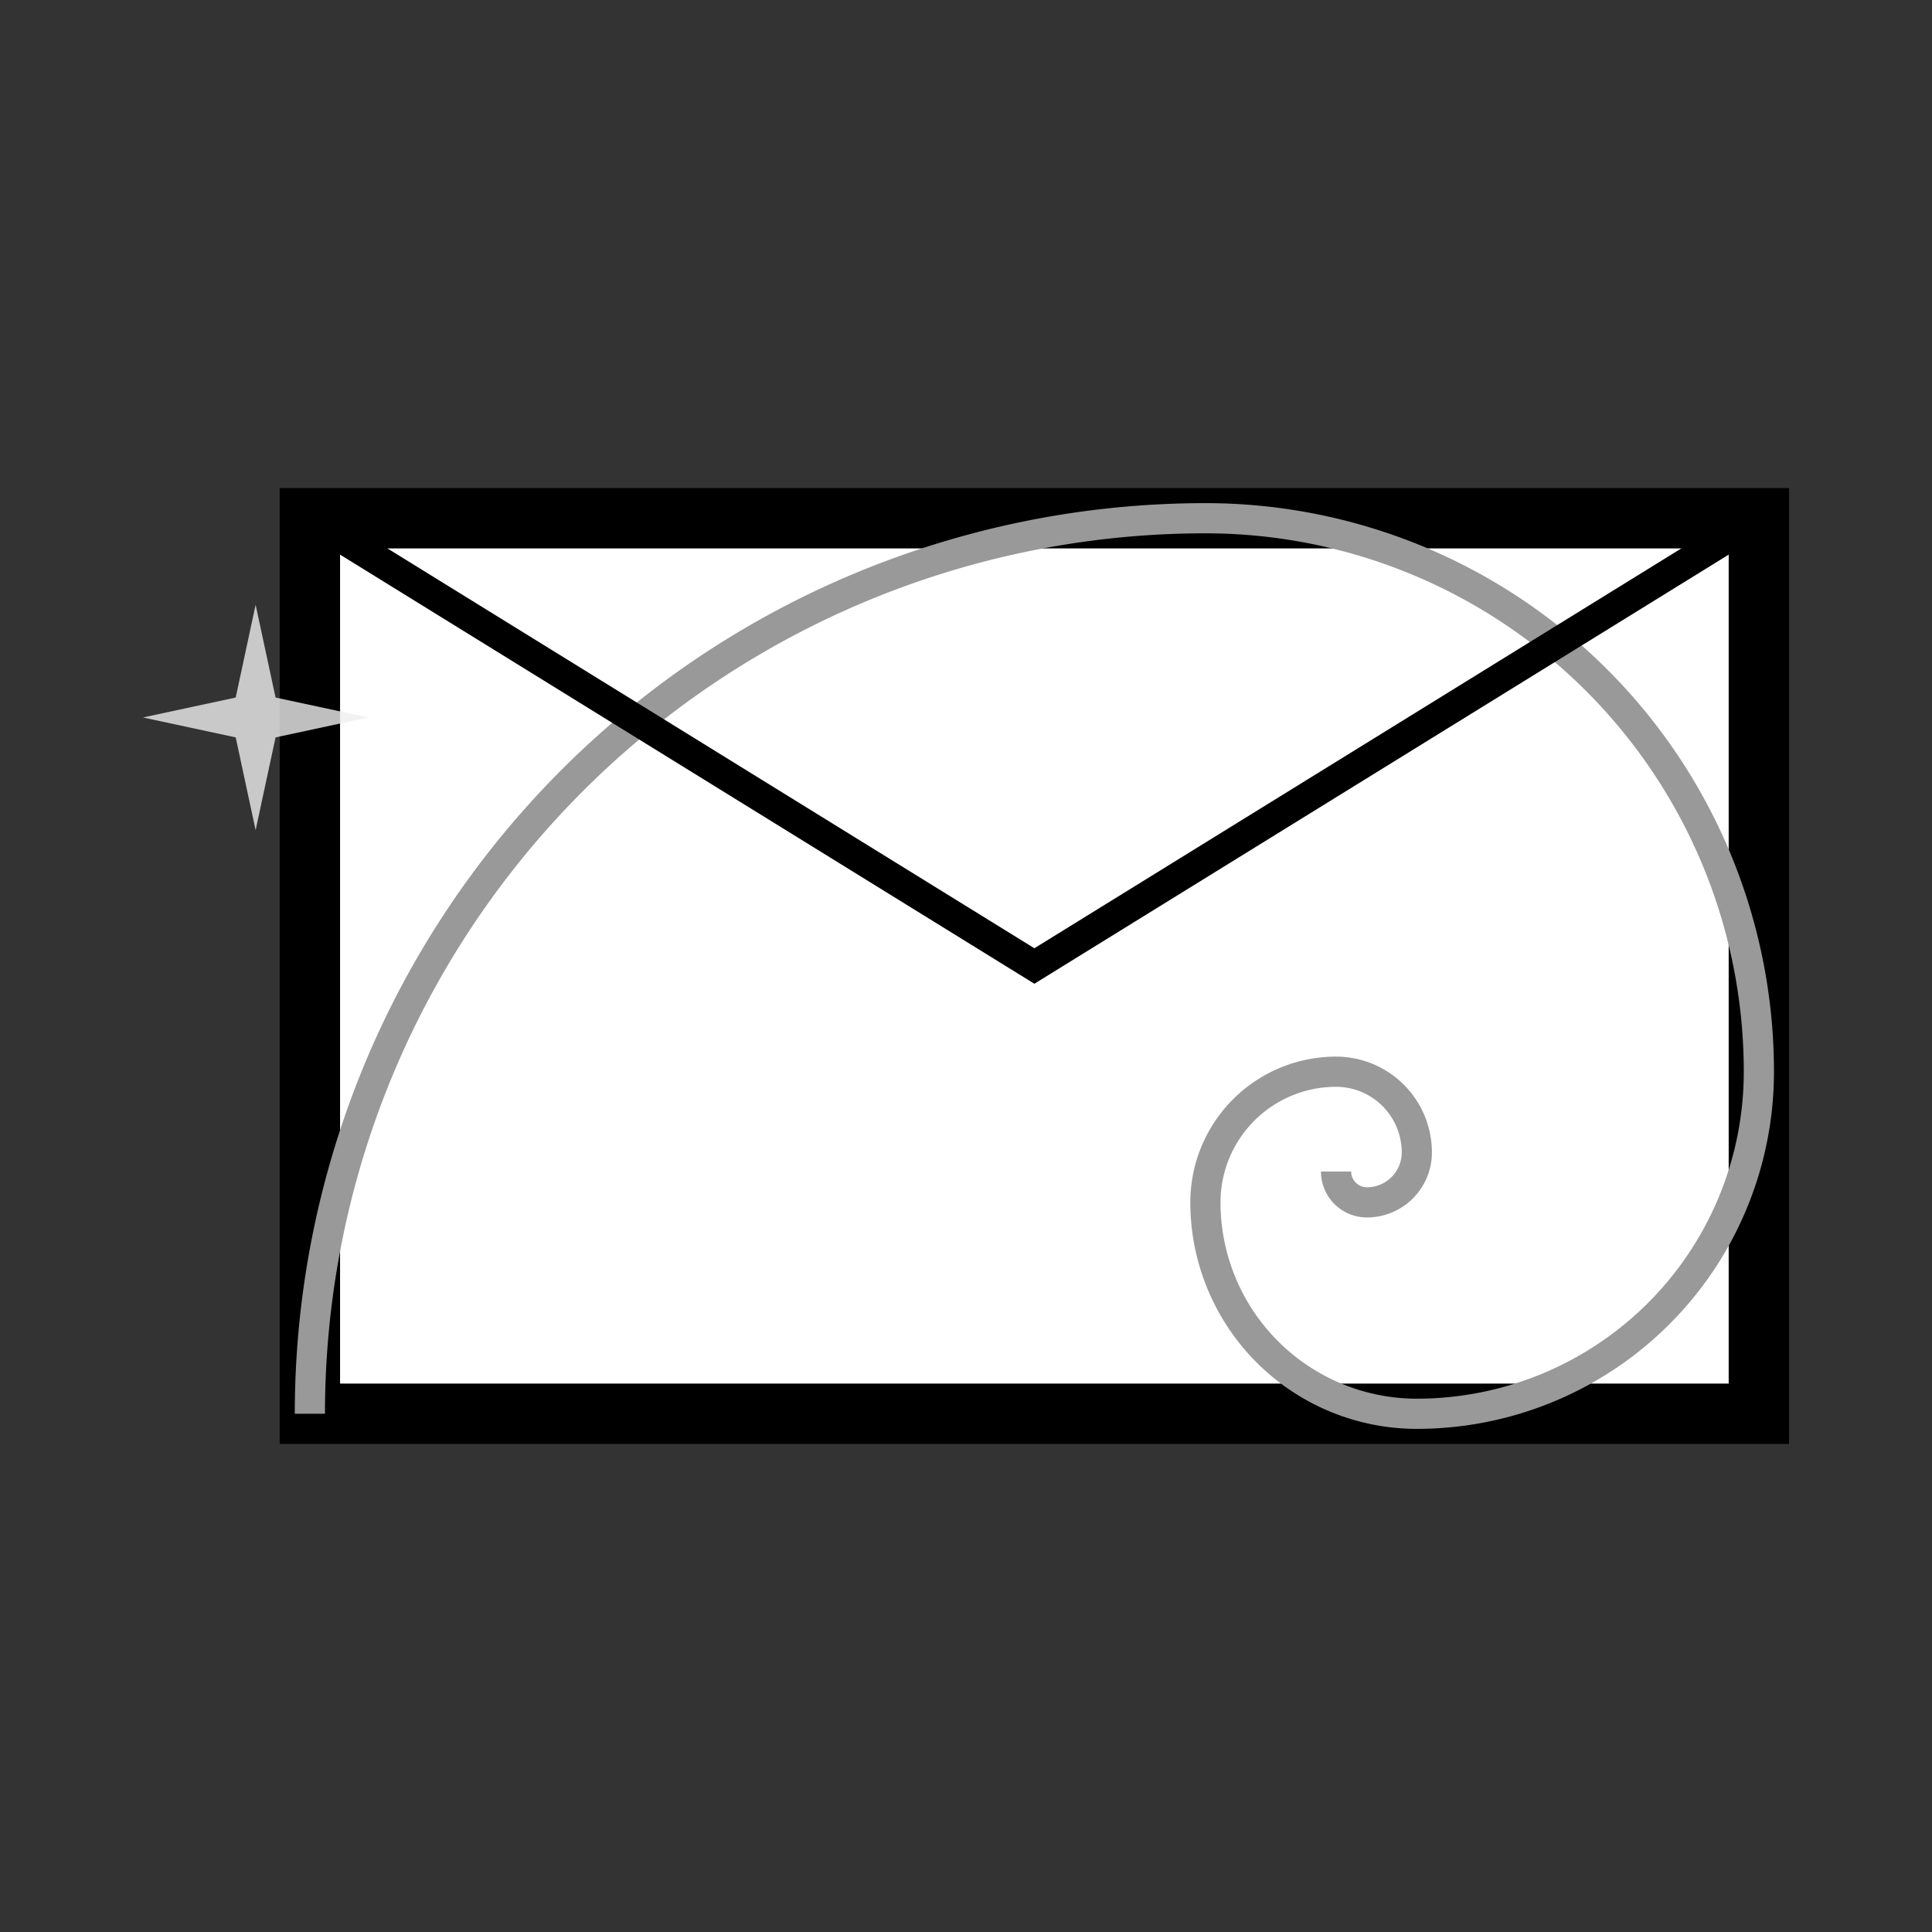 <?xml version="1.0" encoding="UTF-8" standalone="no"?>
<!-- Created with Inkscape (http://www.inkscape.org/) -->

<svg
   xmlns:dc="http://purl.org/dc/elements/1.1/"
   xmlns:cc="http://creativecommons.org/ns#"
   xmlns:rdf="http://www.w3.org/1999/02/22-rdf-syntax-ns#"
   xmlns:svg="http://www.w3.org/2000/svg"
   xmlns="http://www.w3.org/2000/svg"
   xmlns:sodipodi="http://sodipodi.sourceforge.net/DTD/sodipodi-0.dtd"
   xmlns:inkscape="http://www.inkscape.org/namespaces/inkscape"
   width="64px"
   height="64px"
   id="svg3366"
   version="1.1"
   inkscape:version="0.48.5 r10040"
   sodipodi:docname="New document 2">
  <rect width="100%" height="100%" fill="#333333" stroke="none"/>
  <defs
     id="defs3368" />
  <sodipodi:namedview
     id="base"
     pagecolor="#ffffff"
     bordercolor="#666666"
     borderopacity="1.0"
     inkscape:pageopacity="0.0"
     inkscape:pageshadow="2"
     inkscape:zoom="7.7781746"
     inkscape:cx="32"
     inkscape:cy="32"
     inkscape:current-layer="layer1"
     showgrid="true"
     inkscape:document-units="px"
     inkscape:grid-bbox="true"
     inkscape:window-width="627"
     inkscape:window-height="620"
     inkscape:window-x="20"
     inkscape:window-y="20"
     inkscape:window-maximized="0" />
  <g
     id="layer1"
     inkscape:label="Layer 1"
     inkscape:groupmode="layer">
    <path
       style="fill:#ffffff;stroke:#000000;stroke-width:2;stroke-linecap:butt;stroke-linejoin:miter;stroke-miterlimit:10"
       inkscape:connector-curvature="0"
       d="m 10.265,17.167 48,0 0,29.666 -48,0 z"
       stroke-miterlimit="10"
       id="path351" />
    <path
       style="stroke:#999999;stroke-width:1;stroke-linecap:butt;stroke-linejoin:miter;stroke-miterlimit:10;fill:none"
       inkscape:connector-curvature="0"
       d="m 10.265,46.833 0,0 A 29.666,29.666 0 0 1 39.931,17.167 l 0,0 a 18.334,18.334 0 0 1 18.334,18.334 l 0,0 A 11.331,11.331 0 0 1 46.934,46.833 l 0,0 a 7.003,7.003 0 0 1 -7.003,-7.003 l 0,0 a 4.328,4.328 0 0 1 4.328,-4.328 l 0,0 a 2.675,2.675 0 0 1 2.675,2.675 l 0,0 a 1.653,1.653 0 0 1 -1.653,1.653 l 0,0 a 1.022,1.022 0 0 1 -1.022,-1.022"
       stroke-miterlimit="10"
       id="path353" />
    <path
       style="stroke:#000000;stroke-width:1;stroke-linecap:butt;stroke-linejoin:miter;stroke-miterlimit:10;fill:none"
       inkscape:connector-curvature="0"
       d="m 10.265,17.167 24,14.833 24,-14.833"
       stroke-miterlimit="10"
       id="path355" />
    <path
       style="fill:#eeeeee;fill-opacity:0.8;stroke-width:2;stroke-linecap:butt;stroke-linejoin:miter;stroke-miterlimit:10"
       inkscape:connector-curvature="0"
       d="m 12.201,23.767 -3.073,0.66 -0.66,3.073 -0.66,-3.073 -3.073,-0.66 3.073,-0.66 0.66,-3.073 0.66,3.073 z"
       stroke-miterlimit="10"
       id="path363" />
  </g>
</svg>
